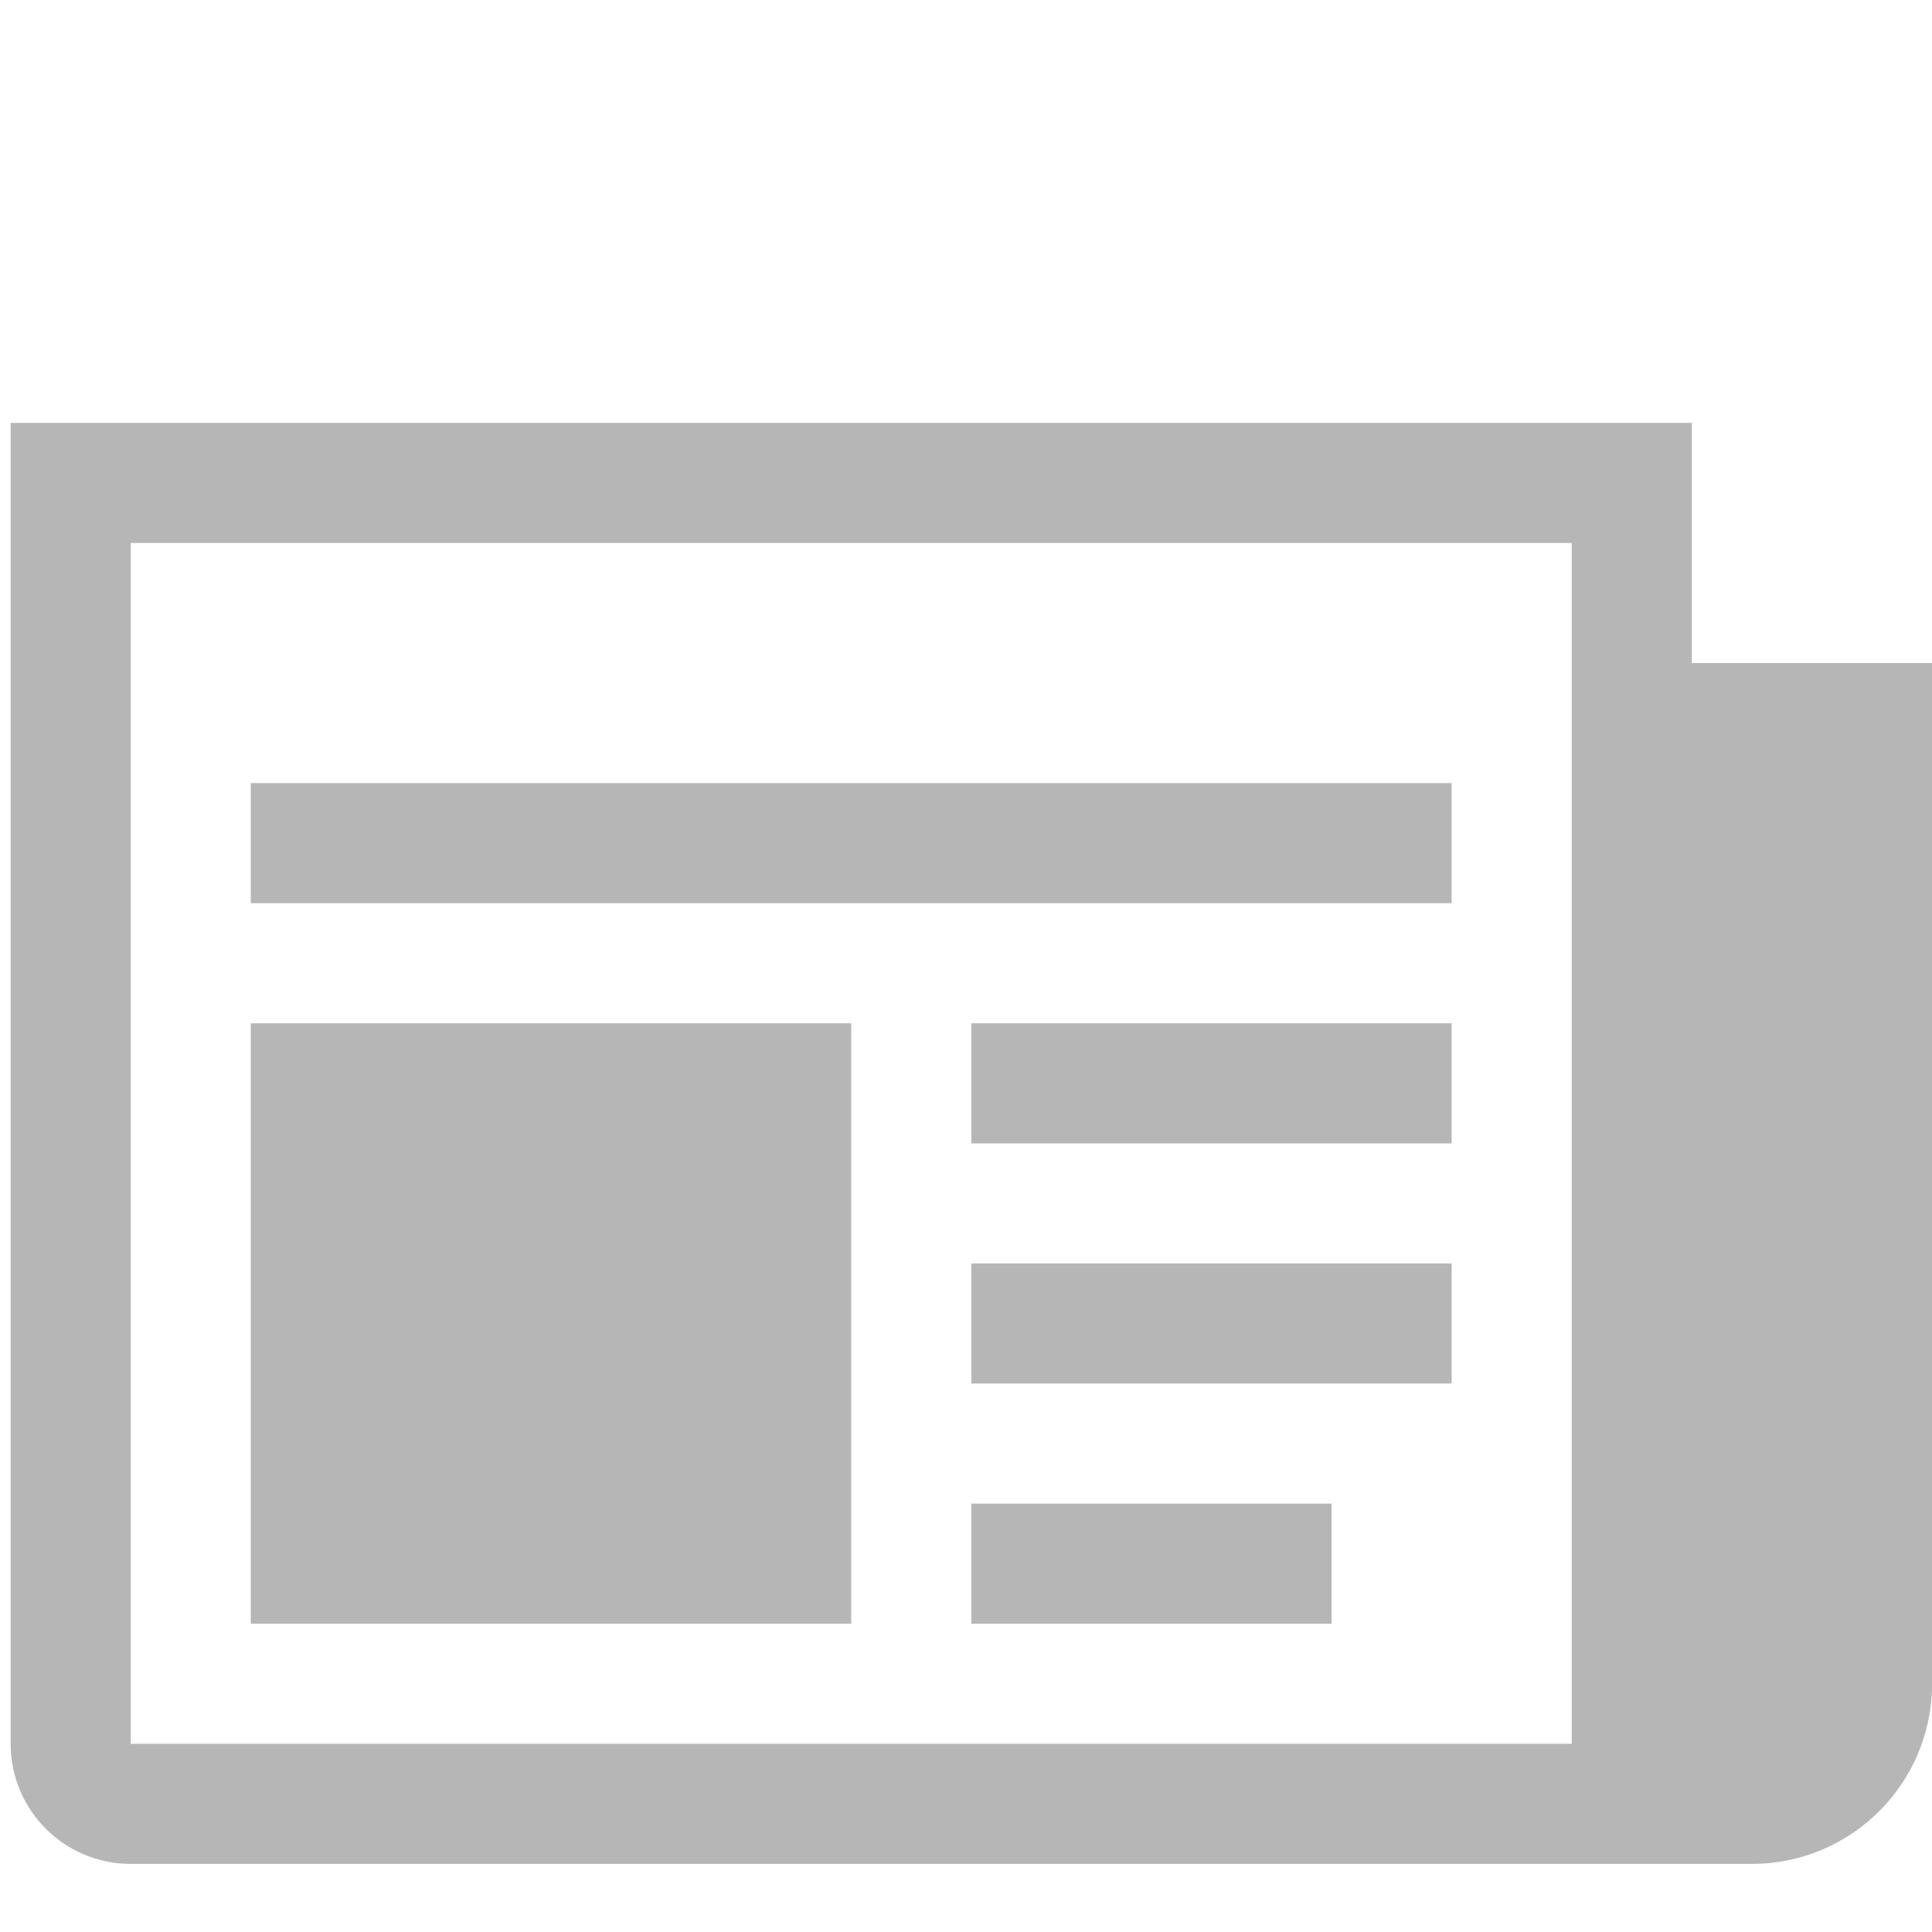 <?xml version="1.0" encoding="utf-8"?>
<!-- Generator: Adobe Illustrator 15.1.0, SVG Export Plug-In . SVG Version: 6.00 Build 0)  -->
<!DOCTYPE svg PUBLIC "-//W3C//DTD SVG 1.1//EN" "http://www.w3.org/Graphics/SVG/1.1/DTD/svg11.dtd">
<svg version="1.1" id="Ebene_1" xmlns="http://www.w3.org/2000/svg" xmlns:xlink="http://www.w3.org/1999/xlink" x="0px" y="0px"
	 width="45.354px" height="45.354px" viewBox="-6.677 -6.677 45.354 45.354" enable-background="new -6.677 -6.677 45.354 45.354"
	 xml:space="preserve">
<path fill="#B6B6B6" d="M33.039,8.888V3.25H-6.427v31.009c0,1.559,1.262,2.819,2.819,2.819h38.057c2.336,0,4.229-1.893,4.229-4.229
	V8.888H33.039z M30.22,34.259H-3.608V6.069H30.22V34.259z M-0.79,11.707h28.191v2.819H-0.79V11.707z M16.125,17.345h11.276v2.819
	H16.125V17.345z M16.125,22.982h11.276v2.819H16.125V22.982z M16.125,28.621h8.457v2.818h-8.457V28.621z M-0.79,17.345h14.095
	v14.095H-0.79V17.345z"/>
</svg>
